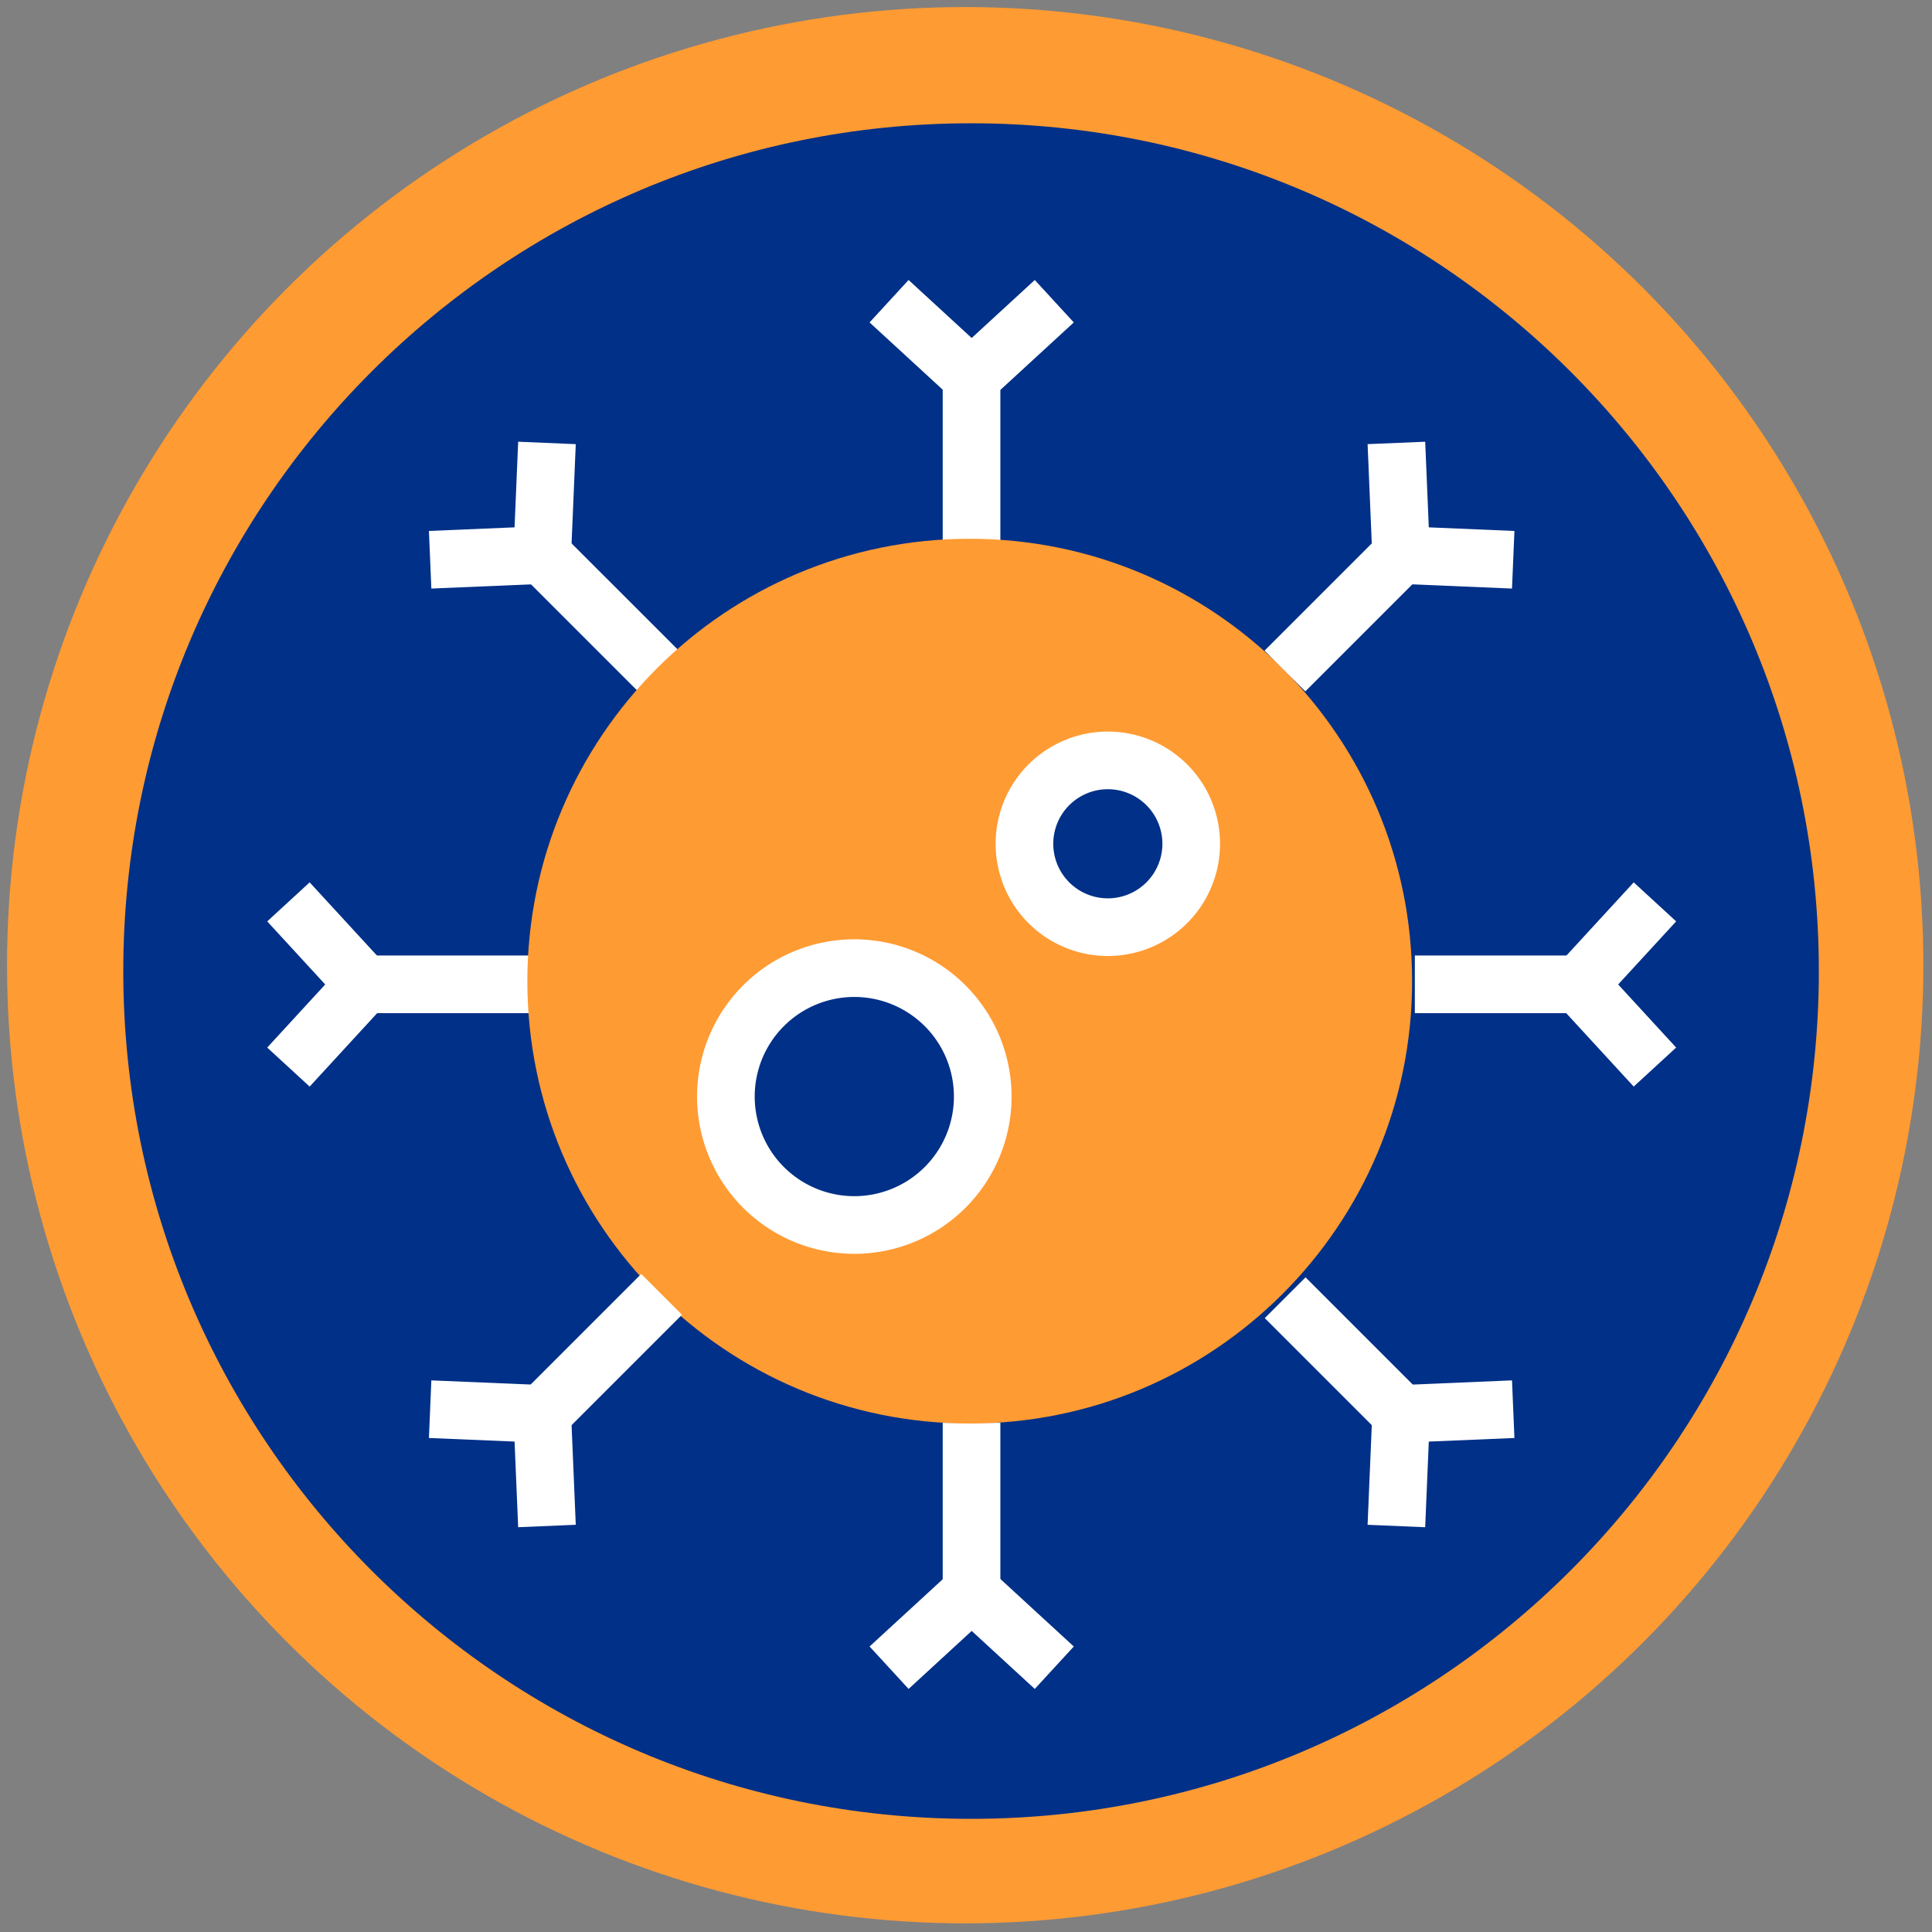 <svg width="138" height="138" viewBox="0 0 138 138" xmlns="http://www.w3.org/2000/svg"><rect x="0" y="0" width="138" height="138" fill="#808080" stroke="none"/><g transform="translate(4 4)" fill="none" fill-rule="evenodd"><circle stroke="#FF9B33" stroke-width="6.994" fill="#003087" fill-rule="nonzero" cx="64.943" cy="64.943" r="64.943"/><path d="M128.4 65.362c0 34.815-28.223 63.037-63.038 63.037S2.324 100.177 2.324 65.362 30.547 2.324 65.362 2.324s63.037 28.223 63.037 63.038" fill="#003087"/><path d="M128.4 65.362c0 34.815-28.223 63.037-63.038 63.037S2.324 100.177 2.324 65.362 30.547 2.324 65.362 2.324s63.037 28.223 63.037 63.038z" stroke="#FF9B33" stroke-width="4.964"/><path fill="#003087" d="M65.395 97.63v12.19"/><path stroke="#FFF" stroke-width="4.118" d="M65.395 97.63v12.19"/><path fill="#003087" d="M65.395 22.99v11.674"/><path stroke="#FFF" stroke-width="4.118" d="M65.395 22.99v11.674"/><path fill="#003087" d="M59.505 17.515l5.9 5.424 5.901-5.424"/><path stroke="#FFF" stroke-width="4.118" d="M59.505 17.515l5.9 5.424 5.901-5.424"/><path fill="#003087" d="M71.306 115.122l-5.9-5.424-5.9 5.424"/><path stroke="#FFF" stroke-width="4.118" d="M71.306 115.122l-5.9-5.424-5.9 5.424"/><path fill="#003087" d="M34.094 66.309H21.905"/><path stroke="#FFF" stroke-width="4.118" d="M34.094 66.309H21.905"/><path fill="#003087" d="M108.735 66.309H97.06"/><path stroke="#FFF" stroke-width="4.118" d="M108.735 66.309H97.06"/><path fill="#003087" d="M114.21 60.419l-5.425 5.9 5.424 5.9"/><path stroke="#FFF" stroke-width="4.118" d="M114.21 60.419l-5.425 5.9 5.424 5.9"/><path fill="#003087" d="M16.602 72.22l5.424-5.901-5.424-5.9"/><path stroke="#FFF" stroke-width="4.118" d="M16.602 72.22l5.424-5.901-5.424-5.9"/><path fill="#003087" d="M43.273 44.17l-8.62-8.617"/><path stroke="#FFF" stroke-width="4.118" d="M43.273 44.17l-8.62-8.617"/><path fill="#003087" d="M96.052 96.95l-8.255-8.255"/><path stroke="#FFF" stroke-width="4.118" d="M96.052 96.95l-8.255-8.255"/><path d="M96.865 66.083c0 17.45-14.147 31.598-31.599 31.598-17.45 0-31.598-14.148-31.598-31.598 0-17.452 14.148-31.6 31.598-31.6 17.452 0 31.599 14.148 31.599 31.6" fill="#FF9B33"/><path fill="#003087" d="M104.087 96.656l-8.007.337-.338 8.008"/><path stroke="#FFF" stroke-width="4.118" d="M104.087 96.656l-8.007.337-.338 8.008"/><path fill="#003087" d="M26.724 35.982l8.007-.337.338-8.007"/><path stroke="#FFF" stroke-width="4.118" d="M26.724 35.982l8.007-.337.338-8.007"/><path fill="#003087" d="M43.258 88.453l-8.62 8.619"/><path stroke="#FFF" stroke-width="4.118" d="M43.258 88.453l-8.62 8.619"/><path fill="#003087" d="M96.037 35.673l-8.255 8.255"/><path stroke="#FFF" stroke-width="4.118" d="M96.037 35.673l-8.255 8.255"/><path fill="#003087" d="M95.743 27.638l.336 8.007 8.008.338"/><path stroke="#FFF" stroke-width="4.118" d="M95.743 27.638l.336 8.007 8.008.338"/><path fill="#003087" d="M35.069 105l-.337-8.008-8.008-.336"/><path stroke="#FFF" stroke-width="4.118" d="M35.069 105l-.337-8.008-8.008-.336"/><path d="M66.196 74.326a9.173 9.173 0 11-18.347 0 9.173 9.173 0 0118.347 0" fill="#003087"/><path d="M66.196 74.326a9.173 9.173 0 11-18.347 0 9.173 9.173 0 0118.347 0z" stroke="#FFF" stroke-width="4.118"/><path d="M81.087 56.27a5.956 5.956 0 11-11.912 0 5.956 5.956 0 0111.912 0" fill="#003087"/><path d="M81.087 56.27a5.956 5.956 0 11-11.912 0 5.956 5.956 0 0111.912 0z" stroke="#FFF" stroke-width="4.118"/></g></svg>